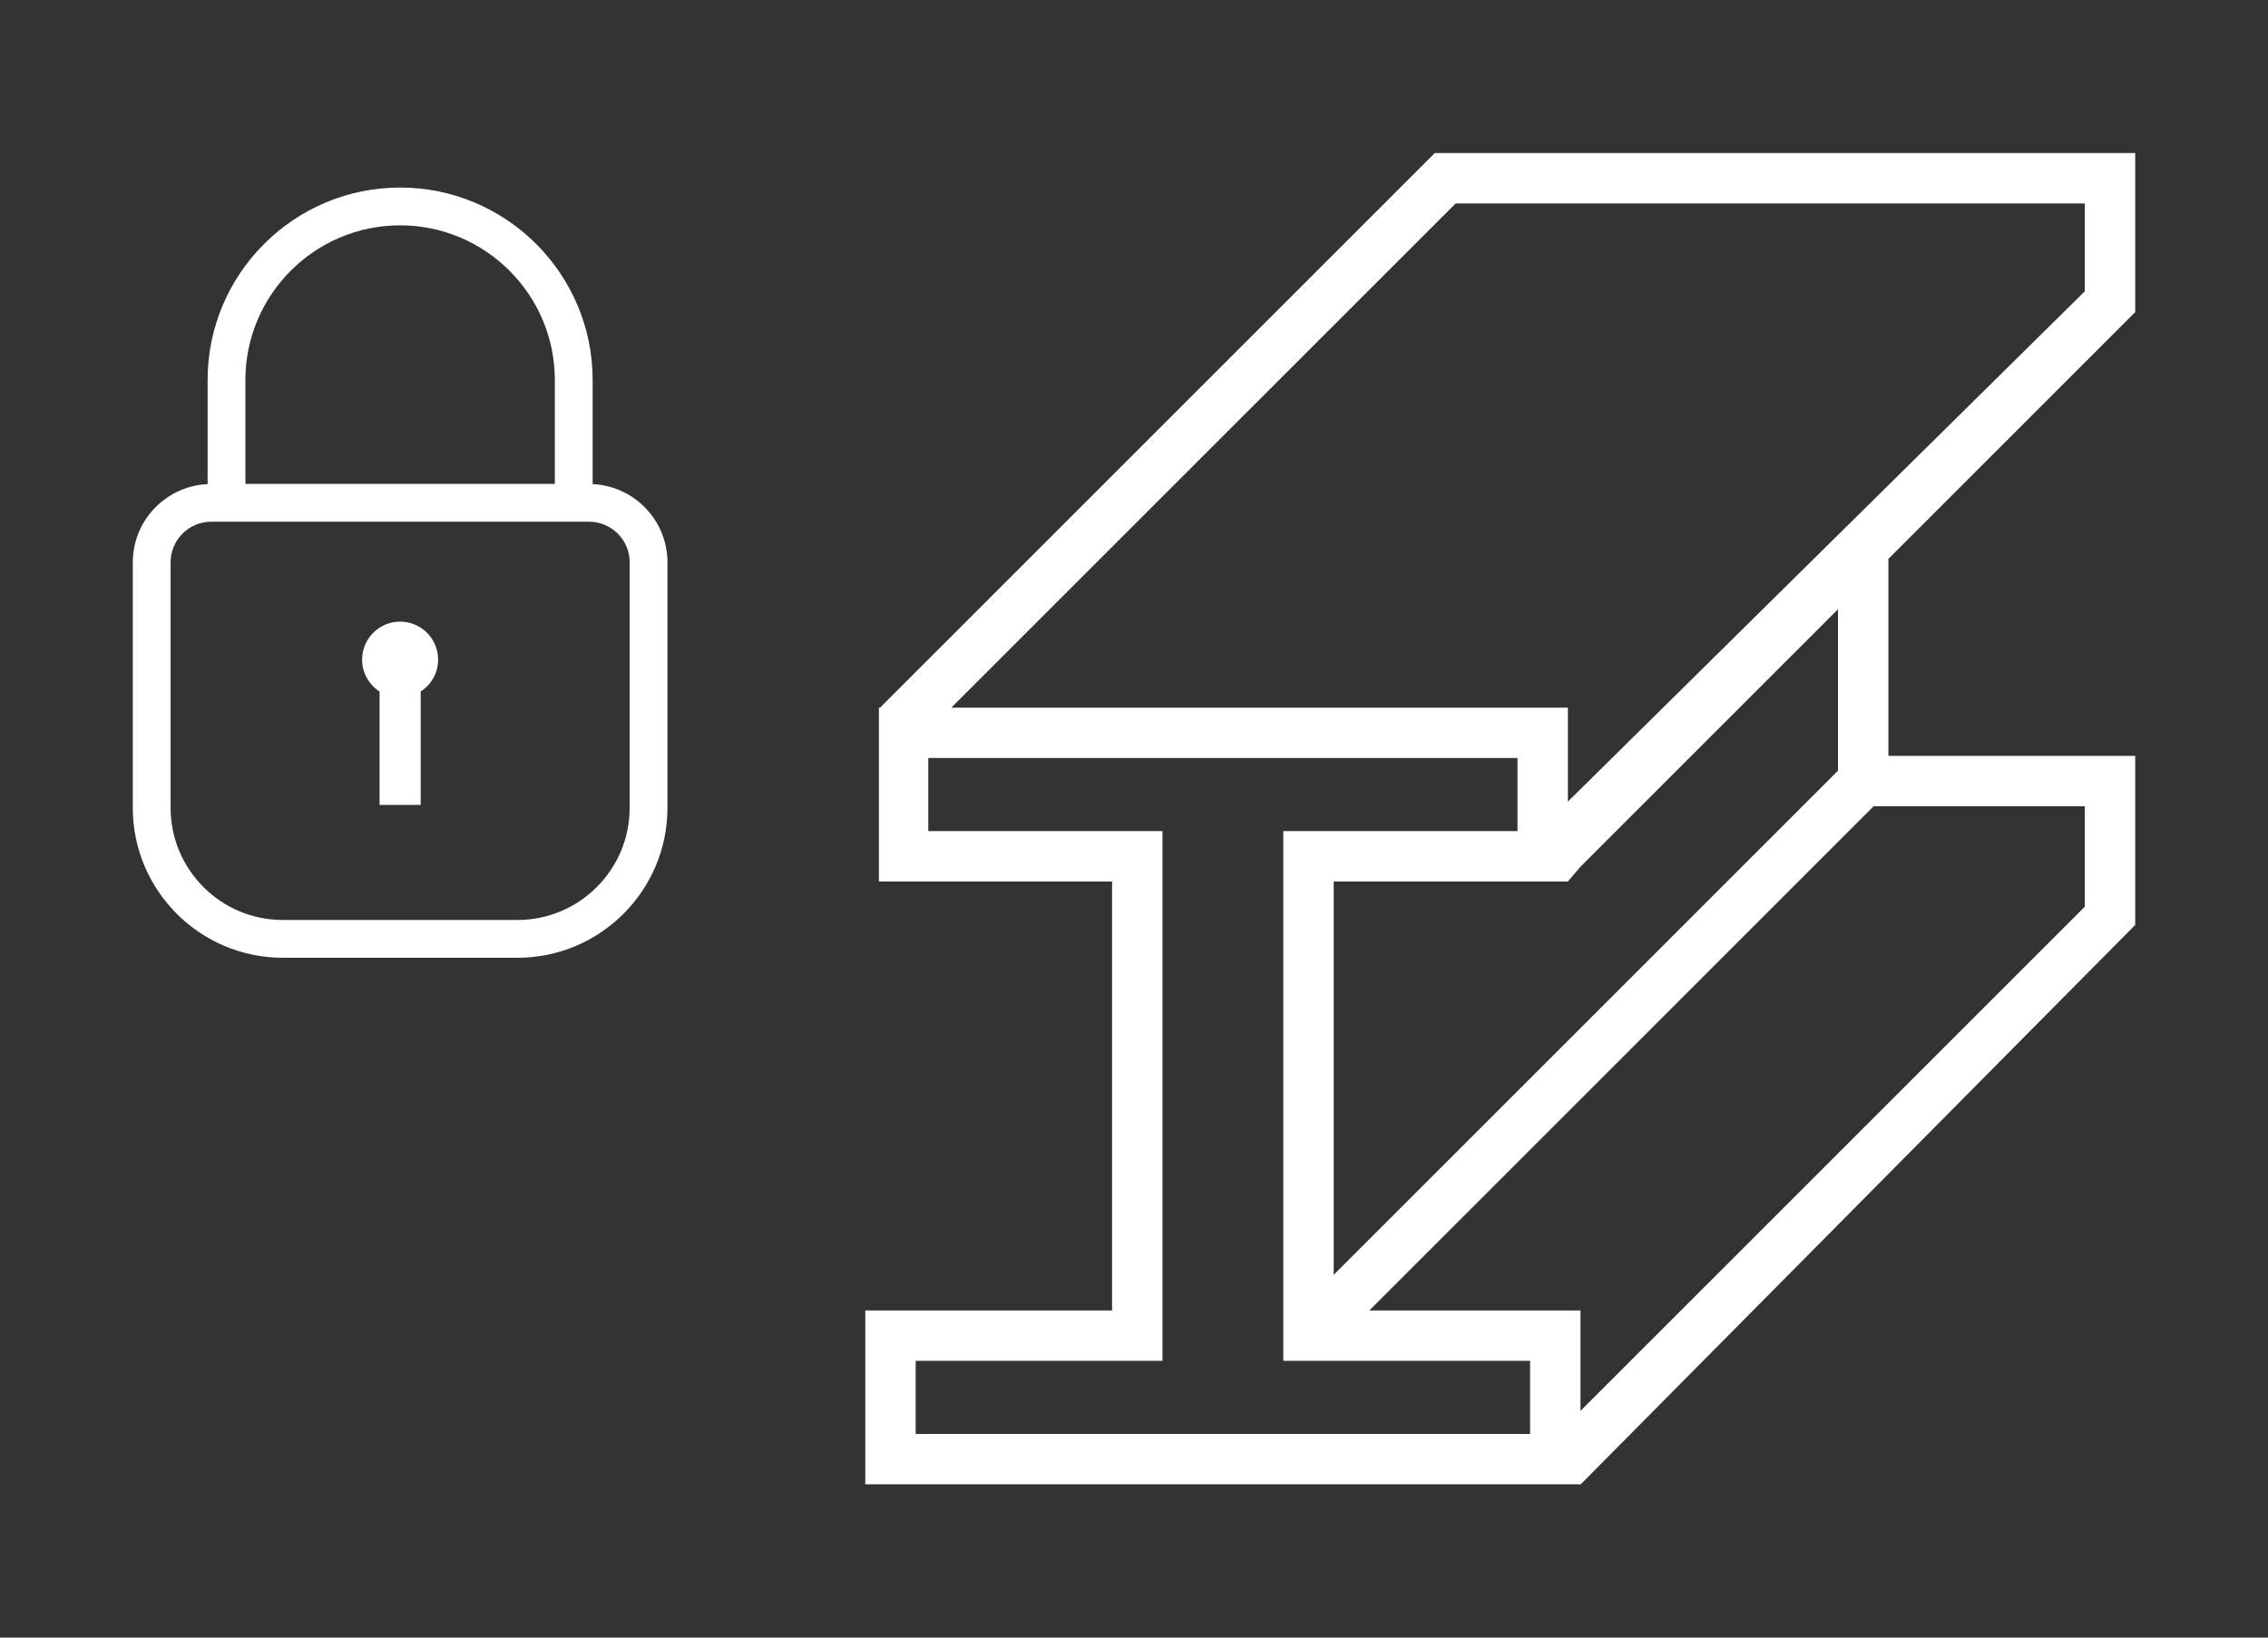 <?xml version="1.0" encoding="UTF-8"?>
<svg id="a" data-name="Layer 1" xmlns="http://www.w3.org/2000/svg" width="180" height="130" viewBox="0 0 180 130">
  <rect x="0" y="0" width="180" height="130" fill="#333333" stroke="none"/>
  <path d="M169.461,24.779v-12.628h-55.59l.828,2-.828-2-44.026,44.025h-.09v13.8h18.505v34.056h-19.587v13.799h56.763v.019l44.025-44.424v-13.42h-19.587v-15.64l19.587-19.587ZM115.527,16.151h49.934v6.972l-41.025,40.511v-7.457h-48.935l40.026-40.025ZM121.436,113.83h-48.763v-5.799h19.587v-42.056h-18.587v-5.8h46.763v5.8h-18.587v42.056h19.587v5.799ZM165.461,71.977l-40.025,40.025v-7.971h-16.759l40.025-40.026h16.759v7.972ZM145.874,61.177l-40.025,40.026v-31.228h18.587l1-1.172,20.438-20.438v12.812Z" fill="#fff"/>
  <path d="M47.035,38.43v-8.262c0-8.426-6.854-15.28-15.279-15.28s-15.279,6.854-15.279,15.28v8.262c-3.299.152-5.938,2.874-5.938,6.21v19.49c0,6.562,5.339,11.901,11.901,11.901h18.631c6.562,0,11.901-5.339,11.901-11.901v-19.49c0-3.336-2.639-6.058-5.938-6.21ZM31.756,17.888c6.771,0,12.279,5.509,12.279,12.28v8.247h-24.559v-8.247c0-6.771,5.509-12.28,12.279-12.28ZM49.973,64.13c0,4.908-3.993,8.901-8.901,8.901h-18.631c-4.908,0-8.901-3.993-8.901-8.901v-19.49c0-1.778,1.446-3.225,3.225-3.225h29.984c1.778,0,3.225,1.446,3.225,3.225v19.49Z" fill="#fff"/>
  <path d="M31.756,49.348c-1.666,0-3.017,1.351-3.017,3.017,0,1.063.553,1.994,1.385,2.531v9.002h3.264v-9.002c.831-.537,1.384-1.468,1.384-2.531,0-1.666-1.351-3.017-3.016-3.017Z" fill="#fff"/>
</svg>